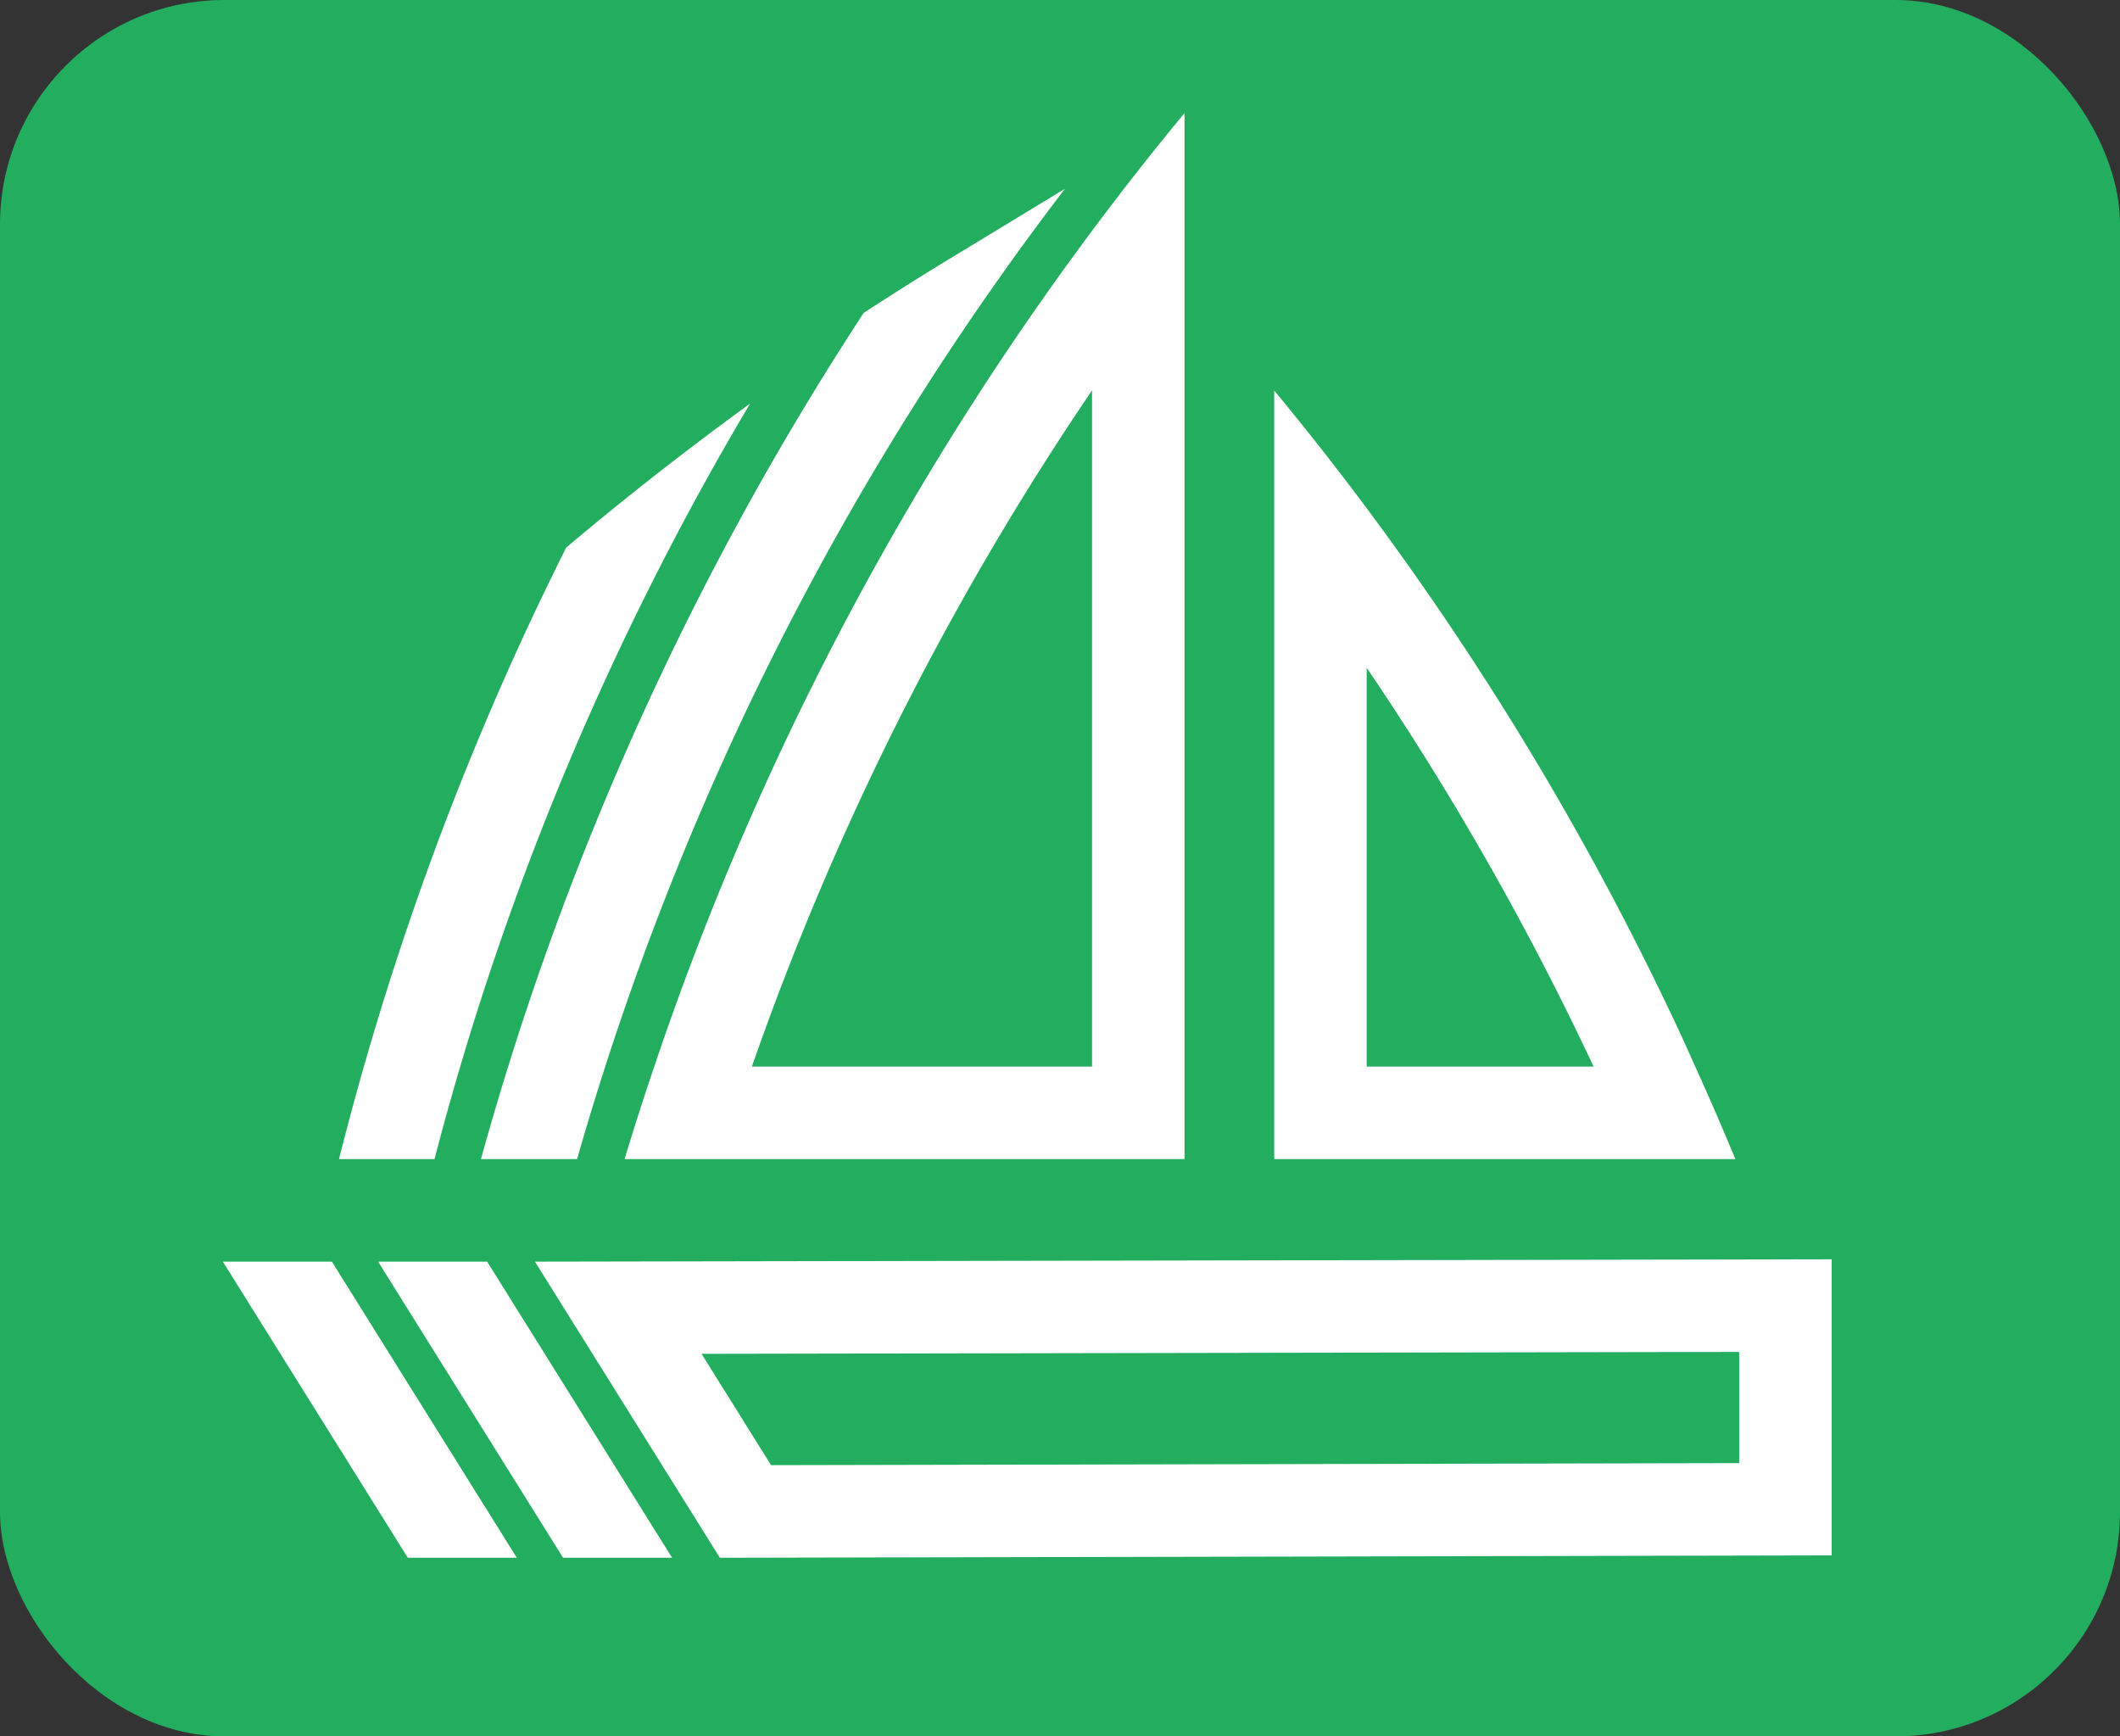 <svg id="Layer_1" data-name="Layer 1" xmlns="http://www.w3.org/2000/svg" viewBox="0 0 135.979 111.362"><rect x="0" y="0" width="135.979" height="111.362" fill="#333333" stroke="none"/><defs><style>.cls-1{fill:#22ad5f;}.cls-2{fill:#fff;}</style></defs><title>sub-project-brand-logos-FINAL-with-wordmark</title><rect class="cls-1" width="135.979" height="111.362" rx="14.392"/><path class="cls-2" d="M108.734,68.407c-.32-.707-.63-1.417-.958-2.122A192.124,192.124,0,0,0,87.661,32.597q-2.868-3.848-5.931-7.55V74.338h29.575Q110.074,71.355,108.734,68.407Zm-21.073,0V42.829a186.742,186.742,0,0,1,14.554,25.578Z"/><path class="cls-2" d="M70.044,14.804A192.536,192.536,0,0,0,41.964,68.407c-.664,1.969-1.303,3.945-1.903,5.931H75.975V7.254Q72.913,10.957,70.044,14.804Zm0,53.603H48.225a187.126,187.126,0,0,1,21.819-43.371Z"/><path class="cls-2" d="M30.85,74.338h6.166A186.918,186.918,0,0,1,68.31,12.104L60.82,16.653c-1.822,1.106-3.634,2.251-5.423,3.415A193.189,193.189,0,0,0,30.85,74.338Z"/><path class="cls-2" d="M21.745,74.338h6.125A186.48,186.48,0,0,1,39.341,42.475q3.988-8.553,8.771-16.591-6.058,4.398-11.799,9.239Q35.112,37.528,33.966,39.969A192.296,192.296,0,0,0,21.745,74.338Z"/><path class="cls-2" d="M111.553,86.708v7.13l-62.095.131-4.46-7.141,66.555-.121m5.931-5.942-83.172.151L46.174,99.908l71.31-.151V80.766Z"/><path class="cls-2" d="M43.109,99.908,31.247,80.917H24.253L36.116,99.908Z"/><path class="cls-2" d="M33.15,99.908,21.288,80.917h-6.993L26.157,99.908Z"/></svg>